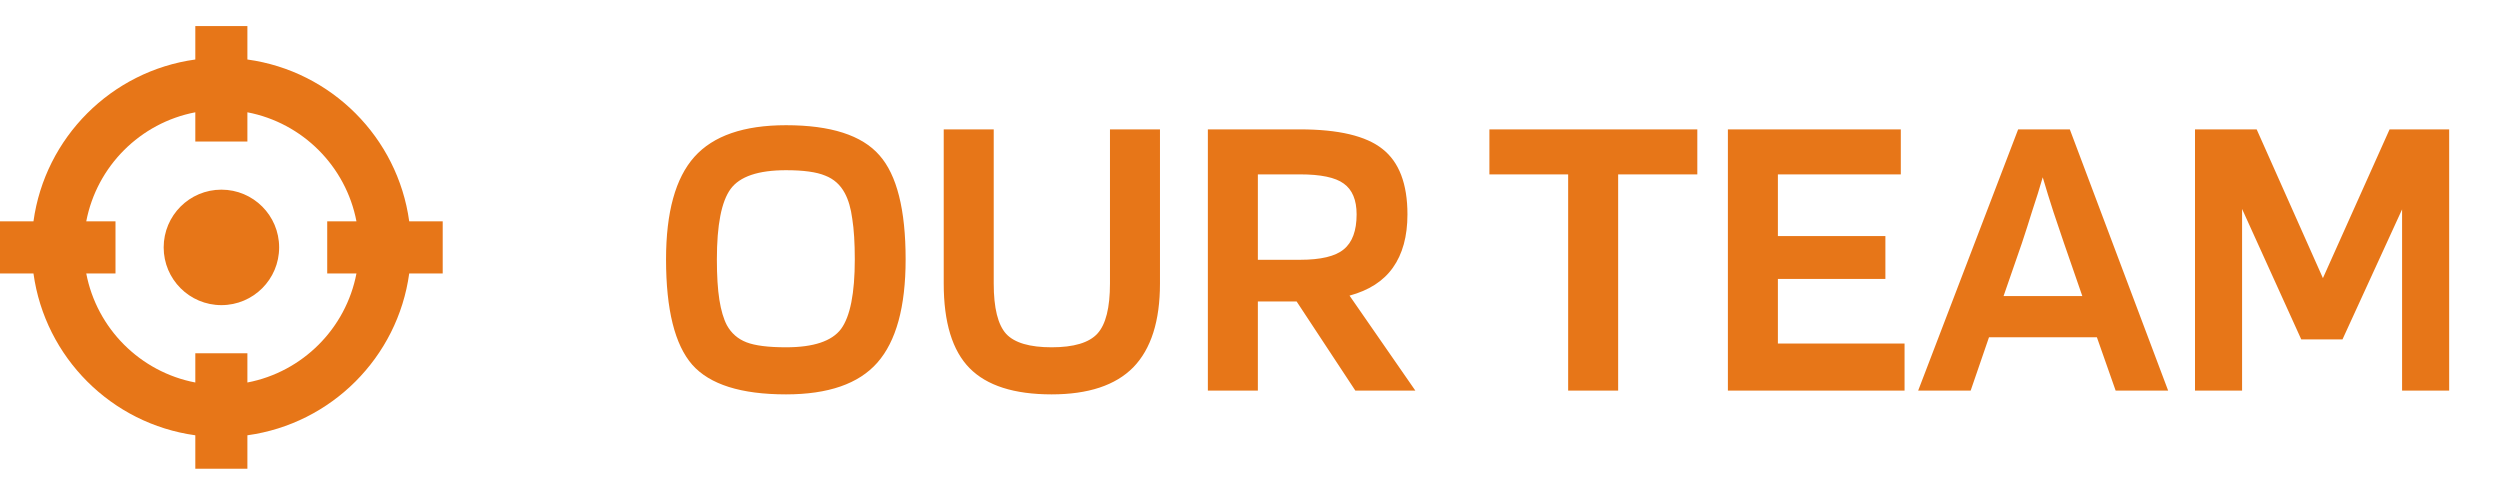 <svg width="96" height="19" viewBox="0 0 96 19" fill="none" xmlns="http://www.w3.org/2000/svg">
<path fill-rule="evenodd" clip-rule="evenodd" d="M7.5 5.435V4.312C5.384 4.717 3.717 6.384 3.312 8.5H4.435V10.5H3.312C3.717 12.616 5.384 14.283 7.5 14.688V13.565H9.5V14.688C11.616 14.283 13.283 12.616 13.688 10.5H12.565V8.5H13.688C13.283 6.384 11.616 4.717 9.5 4.312V5.435H7.5ZM7.5 2.285C4.278 2.728 1.728 5.278 1.285 8.5H0V10.5H1.285C1.728 13.722 4.278 16.272 7.5 16.715V18H9.5V16.715C12.722 16.272 15.272 13.722 15.714 10.5H17V8.5H15.714C15.272 5.278 12.722 2.728 9.5 2.285V1H7.5V2.285ZM8.502 11.717C9.727 11.717 10.719 10.725 10.719 9.5C10.719 8.275 9.727 7.283 8.502 7.283C7.277 7.283 6.285 8.275 6.285 9.5C6.285 10.725 7.277 11.717 8.502 11.717Z" fill="#E77618"/>
<path d="M34.776 9.96C34.776 11.784 34.413 13.107 33.688 13.928C32.973 14.739 31.805 15.144 30.184 15.144C28.456 15.144 27.256 14.765 26.584 14.008C25.912 13.24 25.576 11.891 25.576 9.96C25.576 8.147 25.939 6.835 26.664 6.024C27.389 5.213 28.563 4.808 30.184 4.808C31.901 4.808 33.096 5.192 33.768 5.96C34.44 6.717 34.776 8.051 34.776 9.96ZM27.912 12.488C28.083 12.797 28.333 13.016 28.664 13.144C28.995 13.272 29.501 13.336 30.184 13.336C31.24 13.336 31.944 13.101 32.296 12.632C32.648 12.152 32.824 11.261 32.824 9.96C32.824 9.331 32.792 8.813 32.728 8.408C32.675 8.003 32.579 7.672 32.44 7.416C32.269 7.096 32.019 6.872 31.688 6.744C31.357 6.605 30.856 6.536 30.184 6.536C29.117 6.536 28.408 6.776 28.056 7.256C27.704 7.736 27.528 8.637 27.528 9.96C27.528 10.589 27.56 11.107 27.624 11.512C27.688 11.917 27.784 12.243 27.912 12.488ZM42.623 10.888V4.968H44.543V10.888C44.543 12.328 44.202 13.4 43.519 14.104C42.837 14.797 41.791 15.144 40.383 15.144C38.943 15.144 37.893 14.808 37.231 14.136C36.57 13.464 36.239 12.381 36.239 10.888V4.968H38.159V10.888C38.159 11.827 38.319 12.472 38.639 12.824C38.959 13.165 39.541 13.336 40.383 13.336C41.237 13.336 41.823 13.16 42.143 12.808C42.463 12.456 42.623 11.816 42.623 10.888ZM48.302 11.576V15H46.382V4.968H49.918C51.401 4.968 52.456 5.219 53.086 5.72C53.726 6.221 54.046 7.059 54.046 8.232C54.046 9.075 53.859 9.757 53.486 10.28C53.123 10.792 52.569 11.149 51.822 11.352L54.35 15H52.046L49.79 11.576H48.302ZM52.094 8.232C52.094 7.677 51.928 7.283 51.598 7.048C51.278 6.813 50.718 6.696 49.918 6.696H48.302V9.976H49.918C50.718 9.976 51.278 9.843 51.598 9.576C51.928 9.309 52.094 8.861 52.094 8.232ZM65.177 4.968V6.696H62.137V15H60.217V6.696H57.193V4.968H65.177ZM73.135 13.192V15H66.351V4.968H72.991V6.696H68.271V9.064H72.399V10.712H68.271V13.192H73.135ZM75.673 15H73.657L77.497 4.968H79.481L83.257 15H81.241L80.521 12.952H76.377L75.673 15ZM78.441 6.808C78.324 7.213 78.191 7.64 78.041 8.088C77.903 8.536 77.769 8.952 77.641 9.336L76.937 11.368H79.961L79.257 9.336C79.14 8.995 79.007 8.6 78.857 8.152C78.708 7.693 78.569 7.245 78.441 6.808ZM94.048 4.968V15H92.24V8.04L89.952 13.032H88.368L86.096 8.024V15H84.288V4.968H86.656L89.2 10.68L91.76 4.968H94.048Z" fill="#E77618"/>
</svg>
